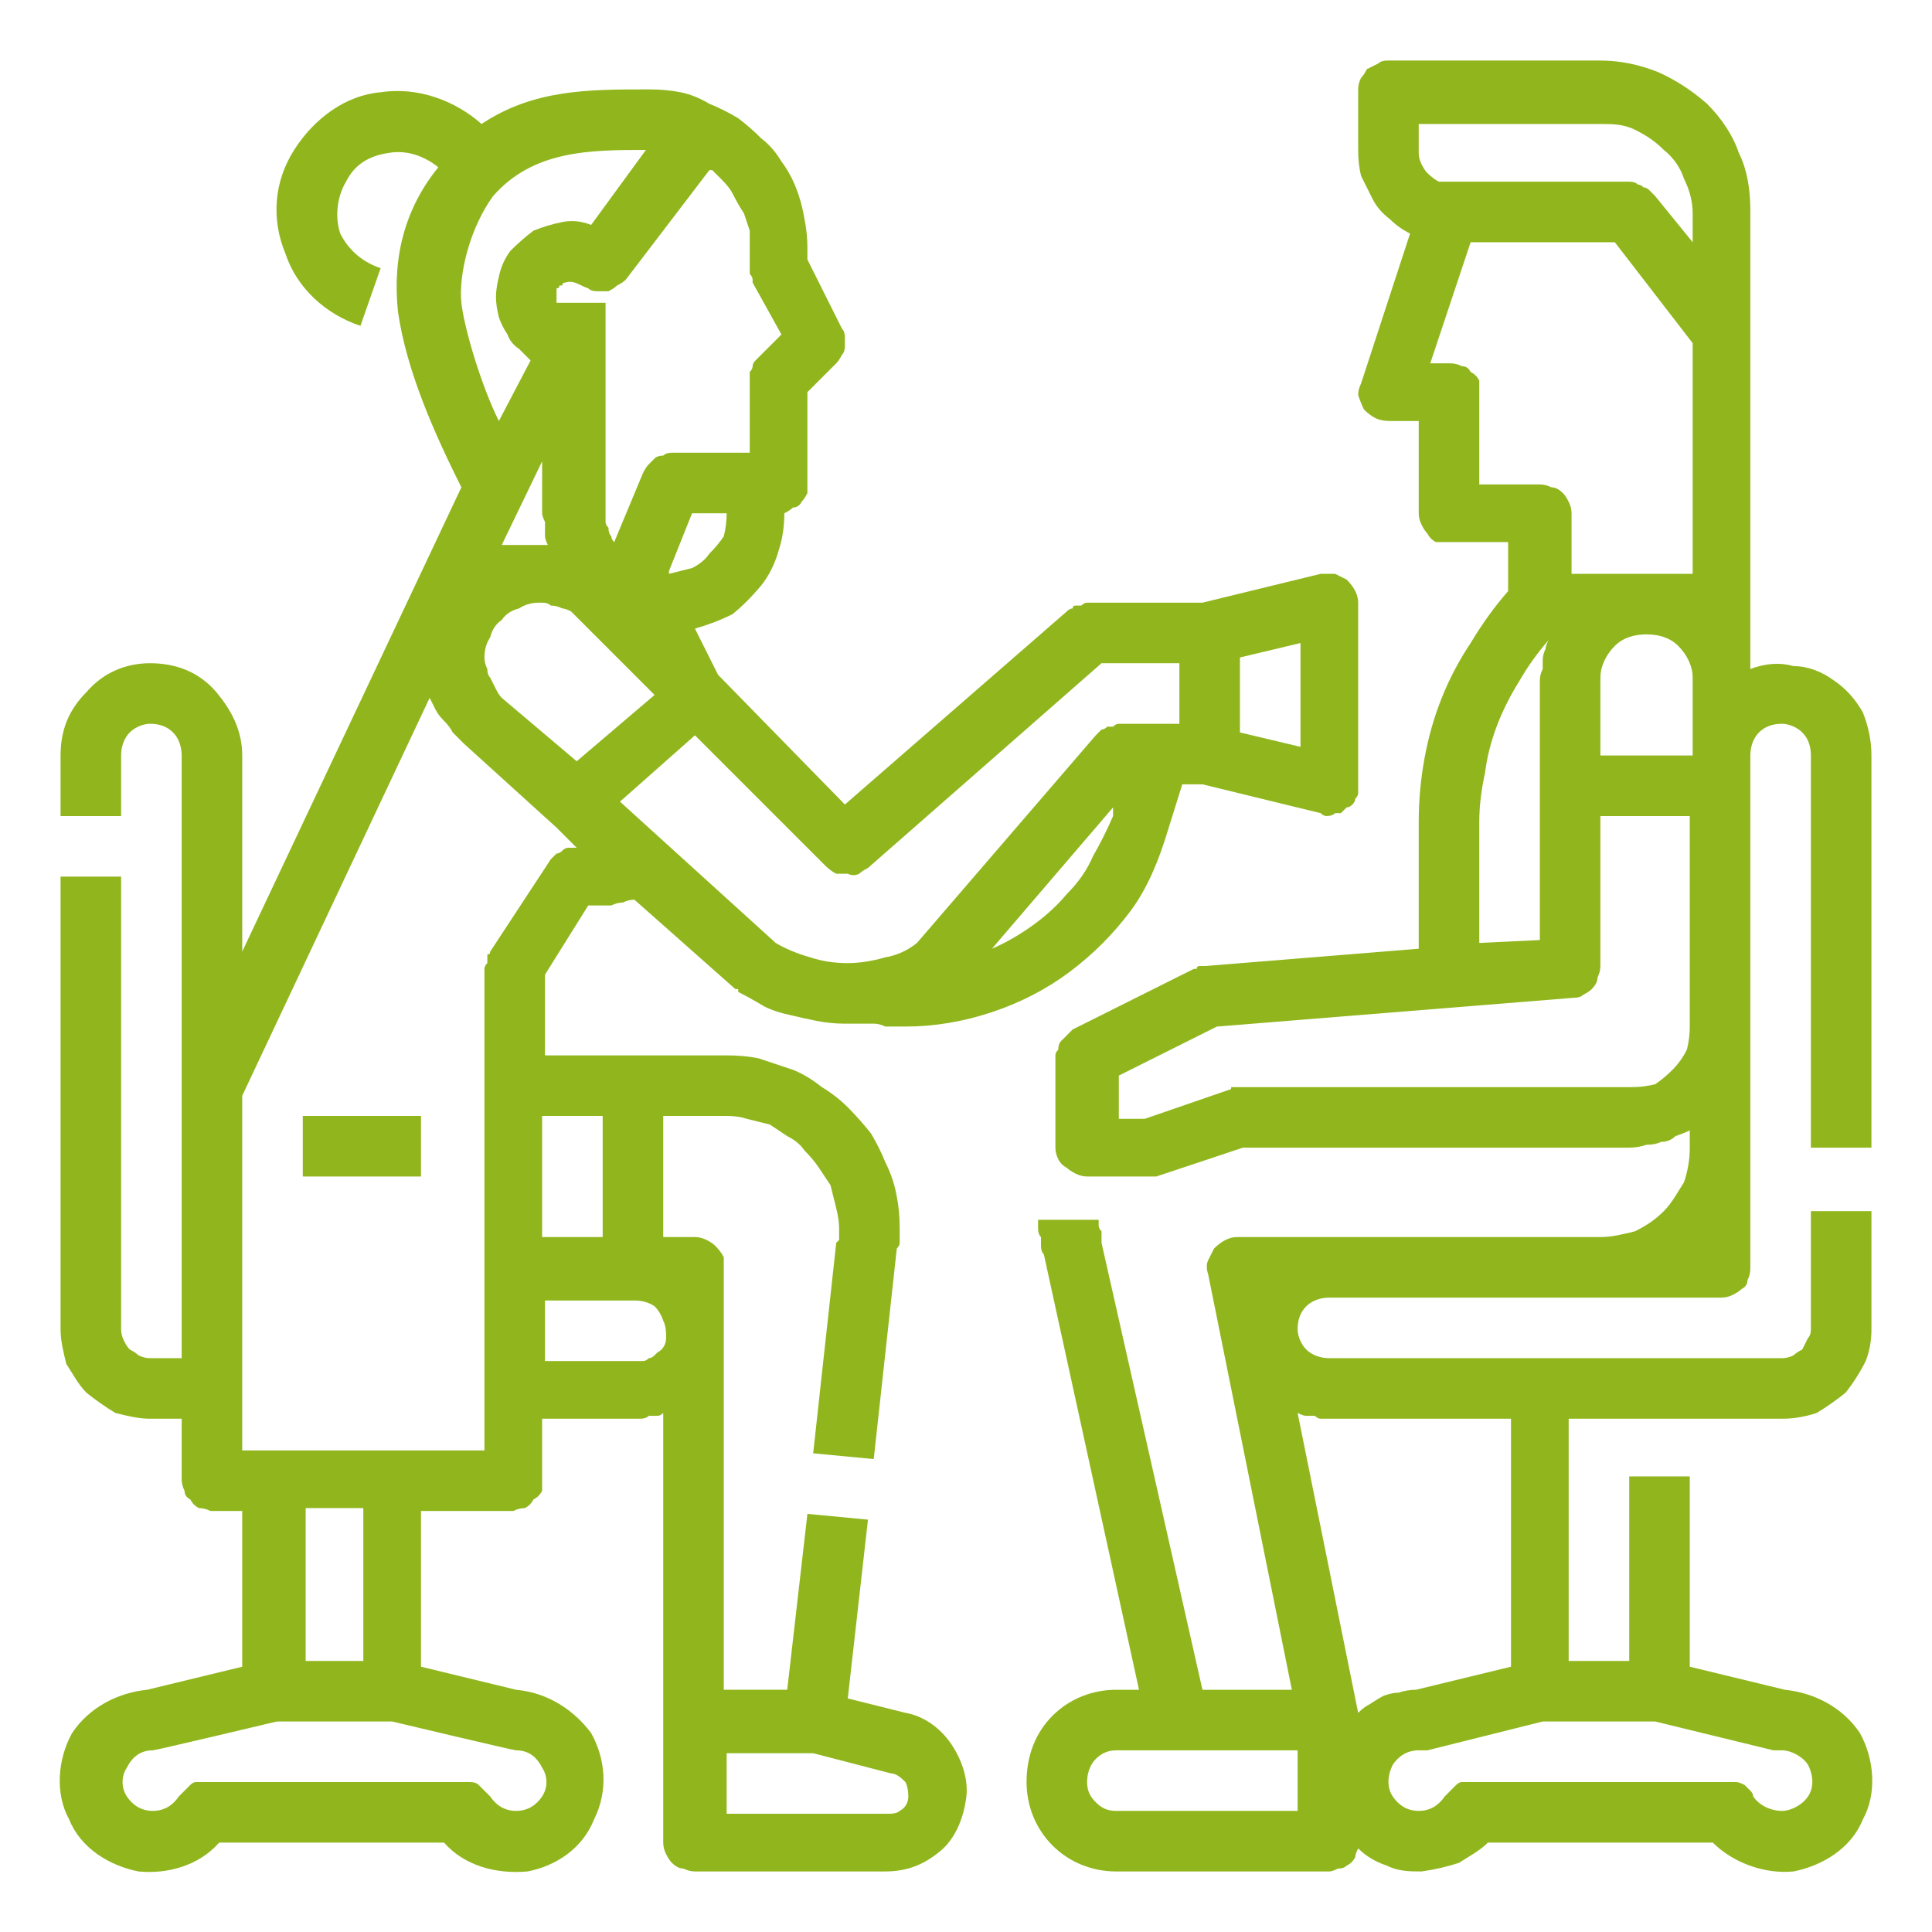 <svg xmlns="http://www.w3.org/2000/svg" viewBox="0 0 67 67" width="67" height="67"><title>examination-1-svg-svg</title><style> .s0 { fill: #91b61d } </style><g id="Layer"><path id="Layer" fill-rule="evenodd" class="s0" d="m33 60.5c0.4 0.6 0.6 1.3 0.5 1.9-0.1 0.7-0.4 1.4-0.9 1.8-0.6 0.5-1.2 0.7-1.9 0.7h-6.6q-0.2 0-0.4-0.1-0.2 0-0.4-0.2-0.1-0.1-0.2-0.3-0.1-0.2-0.1-0.4v-14.9q-0.1 0.1-0.2 0.1-0.2 0-0.3 0-0.1 0.1-0.3 0.1-0.1 0-0.2 0h-3.2v2.1q0 0.2 0 0.4-0.1 0.2-0.3 0.3-0.1 0.2-0.3 0.3-0.2 0-0.4 0.1h-3.2v5.4l3.3 0.8c1.1 0.1 2 0.7 2.6 1.5 0.5 0.9 0.6 2 0.1 3-0.4 1-1.3 1.6-2.3 1.8-1.1 0.1-2.2-0.2-2.9-1h-7.8c-0.7 0.8-1.8 1.1-2.8 1-1-0.2-2-0.8-2.4-1.8-0.5-0.9-0.4-2.1 0.1-3 0.6-0.9 1.6-1.4 2.6-1.5l3.3-0.8v-5.4h-1.1q-0.2-0.1-0.4-0.1-0.2-0.1-0.3-0.3-0.2-0.1-0.2-0.3-0.1-0.2-0.1-0.4v-2.1h-1.1c-0.4 0-0.8-0.1-1.2-0.2q-0.5-0.3-1-0.7c-0.3-0.3-0.5-0.7-0.7-1-0.1-0.4-0.2-0.8-0.2-1.2v-15.7h2.1v15.7q0 0.2 0.1 0.4 0.1 0.2 0.2 0.3 0.2 0.1 0.3 0.2 0.2 0.1 0.4 0.1h1.1v-20.9c0-0.3-0.1-0.6-0.3-0.8q-0.3-0.3-0.8-0.3c-0.2 0-0.5 0.1-0.7 0.3-0.2 0.2-0.3 0.5-0.3 0.8v2.1h-2.1v-2.1c0-0.9 0.3-1.6 0.9-2.2 0.6-0.7 1.4-1 2.2-1 0.9 0 1.7 0.3 2.3 1 0.5 0.6 0.9 1.3 0.9 2.2v6.8l7.6-16.1c-0.9-1.8-1.9-4-2.2-6.1q-0.3-2.9 1.4-5c-0.5-0.4-1.1-0.6-1.7-0.5-0.7 0.1-1.2 0.4-1.5 1-0.3 0.5-0.4 1.2-0.2 1.8 0.3 0.6 0.8 1 1.4 1.2l-0.7 2c-1.2-0.4-2.2-1.3-2.6-2.5-0.5-1.2-0.4-2.5 0.3-3.6 0.7-1.1 1.8-1.9 3-2 1.3-0.2 2.6 0.3 3.5 1.1 1.8-1.2 3.7-1.2 5.8-1.2q0.6 0 1.1 0.1 0.5 0.1 1 0.4 0.5 0.2 1 0.5 0.4 0.3 0.8 0.7 0.4 0.3 0.7 0.8 0.3 0.4 0.5 0.9 0.2 0.5 0.3 1.1 0.1 0.5 0.1 1v0.4l1.2 2.4q0.1 0.1 0.1 0.3 0 0.2 0 0.3 0 0.2-0.1 0.3-0.1 0.2-0.2 0.3l-1 1v3.1q0 0.2 0 0.4-0.1 0.2-0.2 0.3-0.1 0.2-0.3 0.2-0.1 0.1-0.3 0.2 0 0.7-0.2 1.3-0.2 0.7-0.6 1.2-0.5 0.6-1 1-0.6 0.3-1.3 0.5l0.8 1.6 4.4 4.5 7.7-6.7q0.1-0.1 0.2-0.1 0-0.1 0.1-0.1 0.1 0 0.2 0 0.1-0.1 0.2-0.1h4l4.1-1q0.2 0 0.5 0 0.2 0.1 0.4 0.2 0.2 0.2 0.3 0.4 0.1 0.2 0.1 0.4v6.3q0 0.1 0 0.3 0 0.1-0.1 0.2 0 0.1-0.1 0.2-0.1 0.1-0.2 0.1-0.1 0.1-0.2 0.2-0.1 0-0.2 0-0.1 0.1-0.3 0.1-0.1 0-0.2-0.1l-4.1-1h-0.7l-0.5 1.6c-0.3 1-0.7 2-1.3 2.8q-0.9 1.2-2.1 2.1-1.2 0.9-2.7 1.4-1.5 0.5-3 0.5-0.1 0-0.3 0-0.2 0-0.4 0-0.2-0.1-0.4-0.1-0.2 0-0.4 0-0.3 0-0.6 0-0.5 0-1-0.1-0.5-0.1-0.9-0.2-0.5-0.1-0.9-0.3-0.5-0.3-0.9-0.5 0 0 0-0.1 0 0-0.1 0 0 0 0 0 0 0 0 0l-3.5-3.1q-0.2 0-0.4 0.1-0.2 0-0.4 0.1-0.2 0-0.4 0-0.2 0-0.4 0l-1.5 2.4v2.8h6.3q0.6 0 1.1 0.1 0.6 0.2 1.2 0.4 0.5 0.2 1 0.6 0.5 0.3 0.9 0.7 0.4 0.4 0.8 0.9 0.3 0.5 0.5 1 0.3 0.6 0.4 1.2 0.1 0.5 0.1 1.1 0 0.1 0 0.2 0 0.1 0 0.2 0 0.1 0 0.1 0 0.1-0.1 0.2l-0.8 7.3-2.1-0.2 0.8-7.3q0.1-0.1 0.1-0.1 0-0.1 0-0.1 0-0.1 0-0.2 0 0 0-0.1 0-0.3-0.1-0.7-0.1-0.4-0.2-0.8-0.2-0.3-0.4-0.6-0.2-0.3-0.5-0.6-0.2-0.3-0.6-0.5-0.3-0.2-0.6-0.4-0.4-0.1-0.8-0.2-0.3-0.1-0.7-0.1h-2.2v4.2h1.1q0.2 0 0.4 0.1 0.2 0.1 0.3 0.2 0.2 0.2 0.3 0.4 0 0.2 0 0.4v14.6h2.2l0.7-6.1 2.1 0.2-0.7 6.2 2 0.5c0.6 0.1 1.2 0.5 1.6 1.1zm-14.2-17.6h2.1v-4.2h-2.1zm-1.4-24h1.6q-0.1-0.2-0.1-0.3 0-0.1 0-0.3 0-0.1 0-0.2-0.1-0.2-0.1-0.3v-1.8zm-0.5 4.3q0 0.2 0.1 0.3 0.1 0.2 0.2 0.4 0.1 0.2 0.2 0.3l2.6 2.2 2.7-2.3-2.6-2.6q-0.2-0.2-0.3-0.3-0.2-0.1-0.3-0.1-0.2-0.1-0.4-0.1-0.1-0.1-0.3-0.1h-0.1q-0.4 0-0.7 0.2-0.4 0.1-0.6 0.4-0.3 0.2-0.4 0.6-0.2 0.3-0.2 0.7 0 0.2 0.1 0.4zm12.9 7.1q-0.2 0.1-0.4 0-0.2 0-0.4 0-0.2-0.1-0.4-0.3l-4.5-4.5-2.6 2.3 5.4 4.9q0.5 0.3 1.2 0.5 0.6 0.2 1.3 0.2 0.6 0 1.3-0.2 0.6-0.1 1.1-0.5l6.2-7.2q0.1-0.1 0.2-0.2 0.1 0 0.2-0.1 0.1 0 0.2 0 0.1-0.1 0.2-0.1h2.1v-2.1h-2.7l-8.1 7.1q-0.2 0.1-0.3 0.2zm15.3-8l-2.1 0.5v2.6l2.1 0.5zm-9.3 9.8q0.7-0.5 1.2-1.1 0.6-0.6 0.9-1.3 0.4-0.7 0.7-1.4v-0.3l-4.2 4.9q0.7-0.3 1.4-0.8zm-11.8-12.4q0.4-0.2 0.6-0.5 0.3-0.3 0.5-0.6 0.1-0.4 0.1-0.8h-1.2l-0.8 2v0.1q0.4-0.1 0.8-0.2zm2.1-10q0-0.1-0.1-0.2 0 0 0-0.1 0 0 0-0.1v-0.6q0-0.4 0-0.7-0.1-0.3-0.2-0.6-0.2-0.3-0.4-0.7-0.1-0.2-0.4-0.5 0 0-0.1-0.1 0 0-0.1-0.1 0 0-0.1-0.1-0.1 0-0.1 0l-2.9 3.8q-0.1 0.1-0.3 0.2-0.1 0.1-0.3 0.2-0.2 0-0.4 0-0.2 0-0.3-0.1c-0.3-0.1-0.5-0.3-0.8-0.2q-0.1 0-0.1 0.1-0.1 0-0.1 0 0 0.1-0.1 0.1 0 0.1 0 0.1 0 0.1 0 0.1 0 0.1 0 0.1 0 0.1 0 0.1 0 0 0 0.1h1.7v7.3q0 0.1 0 0.3 0 0.1 0.1 0.2 0 0.2 0.1 0.3 0 0.1 0.1 0.2l1-2.4q0.1-0.2 0.2-0.3 0.1-0.1 0.2-0.2 0.1-0.1 0.3-0.1 0.1-0.1 0.3-0.1h2.7c0-0.1 0-2.7 0-2.8q0.1-0.1 0.1-0.2 0-0.1 0.1-0.2 0.1-0.1 0.1-0.1l0.8-0.8-1-1.8q0-0.1 0-0.1zm-8.8 4.9l1.1-2.1-0.4-0.4q-0.3-0.2-0.4-0.5-0.2-0.3-0.3-0.6-0.1-0.4-0.1-0.7 0-0.3 0.1-0.7 0.1-0.5 0.4-0.9 0.4-0.4 0.8-0.7 0.5-0.2 1-0.3 0.5-0.1 1 0.1l1.9-2.6c-1.9 0-3.9 0-5.3 1.6-0.8 1.1-1.2 2.7-1.1 3.7 0.1 0.9 0.7 2.9 1.3 4.1zm-3.7 45.1h-4c0 0-4.2 1-4.3 1-0.4 0-0.7 0.2-0.9 0.6-0.2 0.3-0.2 0.7 0 1 0.2 0.3 0.5 0.5 0.9 0.5 0.4 0 0.7-0.2 0.9-0.5q0.1-0.1 0.2-0.2 0.1-0.1 0.2-0.2 0.1-0.1 0.2-0.1 0.2 0 0.3 0h9q0.1 0 0.2 0 0.2 0 0.3 0.1 0.1 0.1 0.2 0.2 0.1 0.1 0.2 0.2c0.2 0.3 0.5 0.5 0.9 0.5 0.4 0 0.7-0.2 0.9-0.5 0.2-0.3 0.2-0.7 0-1-0.2-0.4-0.5-0.6-0.9-0.6-0.1 0-4.3-1-4.3-1zm-3-2.1h2v-5.3h-2zm6.2-24q0-0.1 0.1-0.2 0 0 0-0.1 0-0.1 0-0.2 0.1 0 0.1-0.1l2.1-3.2q0.1-0.1 0.2-0.2 0.1 0 0.2-0.1 0.1-0.1 0.2-0.1 0.1 0 0.3 0l-0.7-0.7-3.2-2.9q-0.2-0.2-0.4-0.4-0.1-0.2-0.3-0.4-0.2-0.2-0.3-0.4-0.1-0.2-0.2-0.4l-6.5 13.8v12.3h8.4zm6.3 12.8c0-0.2 0-0.4-0.1-0.6q-0.1-0.3-0.3-0.5-0.3-0.2-0.7-0.2h-3.1v2.1h3.1q0.2 0 0.3 0 0.1 0 0.2-0.1 0.1 0 0.2-0.1 0 0 0.1-0.1c0.2-0.1 0.3-0.3 0.3-0.5zm8.1 16.4c0.2-0.1 0.3-0.3 0.3-0.5q0-0.3-0.1-0.5c-0.1-0.1-0.3-0.3-0.5-0.3l-2.7-0.7h-3v2.1h5.6c0.1 0 0.3 0 0.4-0.1z"></path><path id="Layer" fill-rule="evenodd" class="s0" d="m10.5 38.7h4.1v2.1h-4.1zm52.3 1.1v-13.6q0-0.5-0.3-0.8c-0.2-0.2-0.5-0.3-0.7-0.3q-0.5 0-0.8 0.3c-0.2 0.2-0.3 0.5-0.3 0.8v17.8q0 0.2-0.1 0.4 0 0.2-0.2 0.3-0.1 0.1-0.3 0.2-0.2 0.1-0.4 0.1h-13.6c-0.3 0-0.6 0.1-0.8 0.3q-0.3 0.3-0.3 0.8c0 0.2 0.1 0.5 0.3 0.7 0.2 0.2 0.5 0.3 0.8 0.3h15.7q0.2 0 0.4-0.1 0.1-0.1 0.3-0.2 0.1-0.2 0.2-0.4 0.1-0.1 0.1-0.3v-4.1h2.1v4.1q0 0.6-0.2 1.1-0.3 0.6-0.7 1.1-0.5 0.4-1 0.7-0.6 0.2-1.2 0.2h-7.4v8.4h2.1v-6.4h2.1v6.6l3.3 0.8c1 0.1 2 0.6 2.6 1.5 0.5 0.9 0.6 2.1 0.1 3-0.4 1-1.4 1.6-2.4 1.8-1 0.1-2.1-0.3-2.8-1h-7.8c-0.3 0.3-0.7 0.5-1 0.7q-0.6 0.2-1.3 0.3c-0.4 0-0.8 0-1.2-0.2q-0.6-0.2-1-0.6-0.1 0.2-0.1 0.3-0.1 0.2-0.3 0.3-0.1 0.1-0.3 0.1-0.2 0.1-0.3 0.1h-7.4c-0.8 0-1.6-0.3-2.2-0.9-0.6-0.6-0.9-1.4-0.9-2.2 0-0.9 0.3-1.7 0.9-2.3 0.6-0.6 1.4-0.9 2.2-0.9h0.8l-3.3-15.1q-0.1-0.1-0.1-0.3 0-0.1 0-0.3-0.1-0.1-0.1-0.3 0-0.1 0-0.3h2.1q0 0.1 0 0.2 0 0.1 0.1 0.2 0 0.1 0 0.2 0 0.1 0 0.2l3.5 15.5h3.1l-2.9-14.4q-0.1-0.3 0-0.5 0.1-0.2 0.2-0.4 0.2-0.2 0.4-0.3 0.2-0.1 0.4-0.1h12.6c0.4 0 0.8-0.1 1.2-0.2 0.4-0.2 0.7-0.4 1-0.7 0.3-0.3 0.5-0.7 0.7-1q0.2-0.6 0.2-1.2v-0.6q-0.2 0.1-0.5 0.2-0.2 0.2-0.5 0.2-0.2 0.1-0.5 0.1-0.3 0.1-0.6 0.1h-13.4l-3 1q0 0-0.1 0 0 0 0 0-0.1 0-0.1 0c-0.1 0-2.2 0-2.2 0q-0.2 0-0.4-0.1-0.2-0.1-0.3-0.2-0.2-0.1-0.3-0.3-0.1-0.2-0.1-0.4v-3.2q0-0.1 0.1-0.2 0-0.2 0.1-0.3 0.1-0.1 0.2-0.2 0.1-0.1 0.2-0.2l4.2-2.1q0 0 0.1 0 0-0.1 0.1-0.1 0 0 0.1 0 0 0 0.1 0l7.4-0.6v-4.4q0-1.1 0.2-2.2 0.2-1.1 0.6-2.1 0.4-1 1-1.9 0.6-1 1.3-1.8v-1.7h-2q-0.3 0-0.5 0-0.2-0.1-0.3-0.3-0.1-0.1-0.2-0.3-0.1-0.2-0.1-0.4v-3.2h-1q-0.3 0-0.5-0.1-0.2-0.1-0.4-0.3-0.1-0.2-0.2-0.5 0-0.2 0.1-0.4l1.7-5.2q-0.4-0.2-0.7-0.5-0.4-0.3-0.6-0.7-0.2-0.4-0.4-0.8-0.1-0.4-0.1-0.9v-2.1q0-0.2 0.1-0.4 0.1-0.1 0.2-0.3 0.2-0.1 0.4-0.2 0.1-0.1 0.3-0.1h7.4q1 0 2 0.4 0.9 0.4 1.7 1.1c0.5 0.5 0.9 1.1 1.1 1.7 0.3 0.6 0.4 1.3 0.4 2v15.9q0.8-0.3 1.5-0.1c0.5 0 1 0.2 1.4 0.5q0.6 0.4 1 1.1c0.2 0.5 0.3 1 0.3 1.5v13.6zm-17.8 20.9h-6.3q-0.4 0-0.7 0.3c-0.2 0.2-0.3 0.5-0.3 0.8 0 0.3 0.1 0.5 0.3 0.7 0.2 0.2 0.4 0.3 0.7 0.3h6.3zm8.5-1l-4 1q-0.1 0-0.1 0 0 0-0.1 0 0 0 0 0-0.1 0-0.1 0c-0.4 0-0.7 0.2-0.9 0.5-0.2 0.4-0.2 0.8 0 1.1 0.2 0.3 0.5 0.5 0.9 0.5 0.4 0 0.7-0.2 0.9-0.5q0.1-0.1 0.2-0.2 0.1-0.1 0.2-0.2 0.1-0.1 0.2-0.1 0.2 0 0.3 0h8.9q0.2 0 0.3 0 0.1 0 0.3 0.1 0.1 0.1 0.2 0.2 0.1 0.1 0.1 0.2c0.2 0.3 0.6 0.5 1 0.5 0.3 0 0.7-0.2 0.9-0.5 0.2-0.3 0.2-0.7 0-1.1-0.2-0.3-0.6-0.5-0.9-0.5q-0.1 0-0.1 0 0 0-0.1 0 0 0 0 0 0 0-0.1 0l-4.1-1zm-7.7-10.5q-0.1 0-0.2-0.1-0.2 0-0.3 0-0.1 0-0.3-0.1l2.1 10.4q0.2-0.2 0.4-0.3 0.3-0.2 0.5-0.3 0.3-0.1 0.5-0.1 0.3-0.1 0.6-0.1l3.3-0.8v-8.6h-6.3q-0.1 0-0.3 0zm9.7-23h3.2v-2.7c0-0.4-0.2-0.8-0.5-1.1-0.3-0.3-0.7-0.4-1.1-0.4-0.4 0-0.8 0.1-1.1 0.4-0.3 0.3-0.5 0.7-0.5 1.1zm-6.3-20.9q0 0.2 0.1 0.4 0.1 0.2 0.2 0.3 0.2 0.2 0.4 0.3 0.2 0 0.4 0h6.2q0.2 0 0.3 0.1 0.1 0 0.2 0.1 0.1 0 0.2 0.1 0.1 0.1 0.2 0.2l1.3 1.6v-1c0-0.4-0.1-0.8-0.3-1.2q-0.2-0.6-0.7-1c-0.3-0.3-0.6-0.5-1-0.7-0.4-0.2-0.8-0.2-1.2-0.2h-6.3zm4.2 11.5q0.2 0 0.4 0.1 0.2 0 0.4 0.2 0.1 0.1 0.2 0.3 0.1 0.2 0.1 0.4v2.1h4.2v-8l-2.7-3.5h-5l-1.4 4.2h0.7q0.2 0 0.4 0.1 0.2 0 0.3 0.2 0.2 0.1 0.3 0.3 0 0.2 0 0.4v3.2zm-2.1 15.9l2.1-0.1v-9q0-0.2 0.1-0.4 0-0.1 0-0.3 0-0.2 0.1-0.4 0-0.1 0.1-0.3-0.6 0.7-1 1.4-0.5 0.8-0.8 1.6-0.3 0.8-0.4 1.6-0.2 0.9-0.2 1.7zm6.1 4.9q0.3-0.2 0.6-0.5 0.3-0.3 0.5-0.7 0.1-0.4 0.1-0.8v-7.3h-3.1v5.2q0 0.2-0.1 0.4 0 0.2-0.2 0.4-0.1 0.1-0.3 0.2-0.1 0.1-0.3 0.1l-12.4 1-3.4 1.7v1.5h0.9l2.9-1q0.1 0 0.1-0.1 0 0 0.1 0 0 0 0.1 0 0 0 0.1 0h13.6q0.4 0 0.8-0.1z"></path></g></svg>